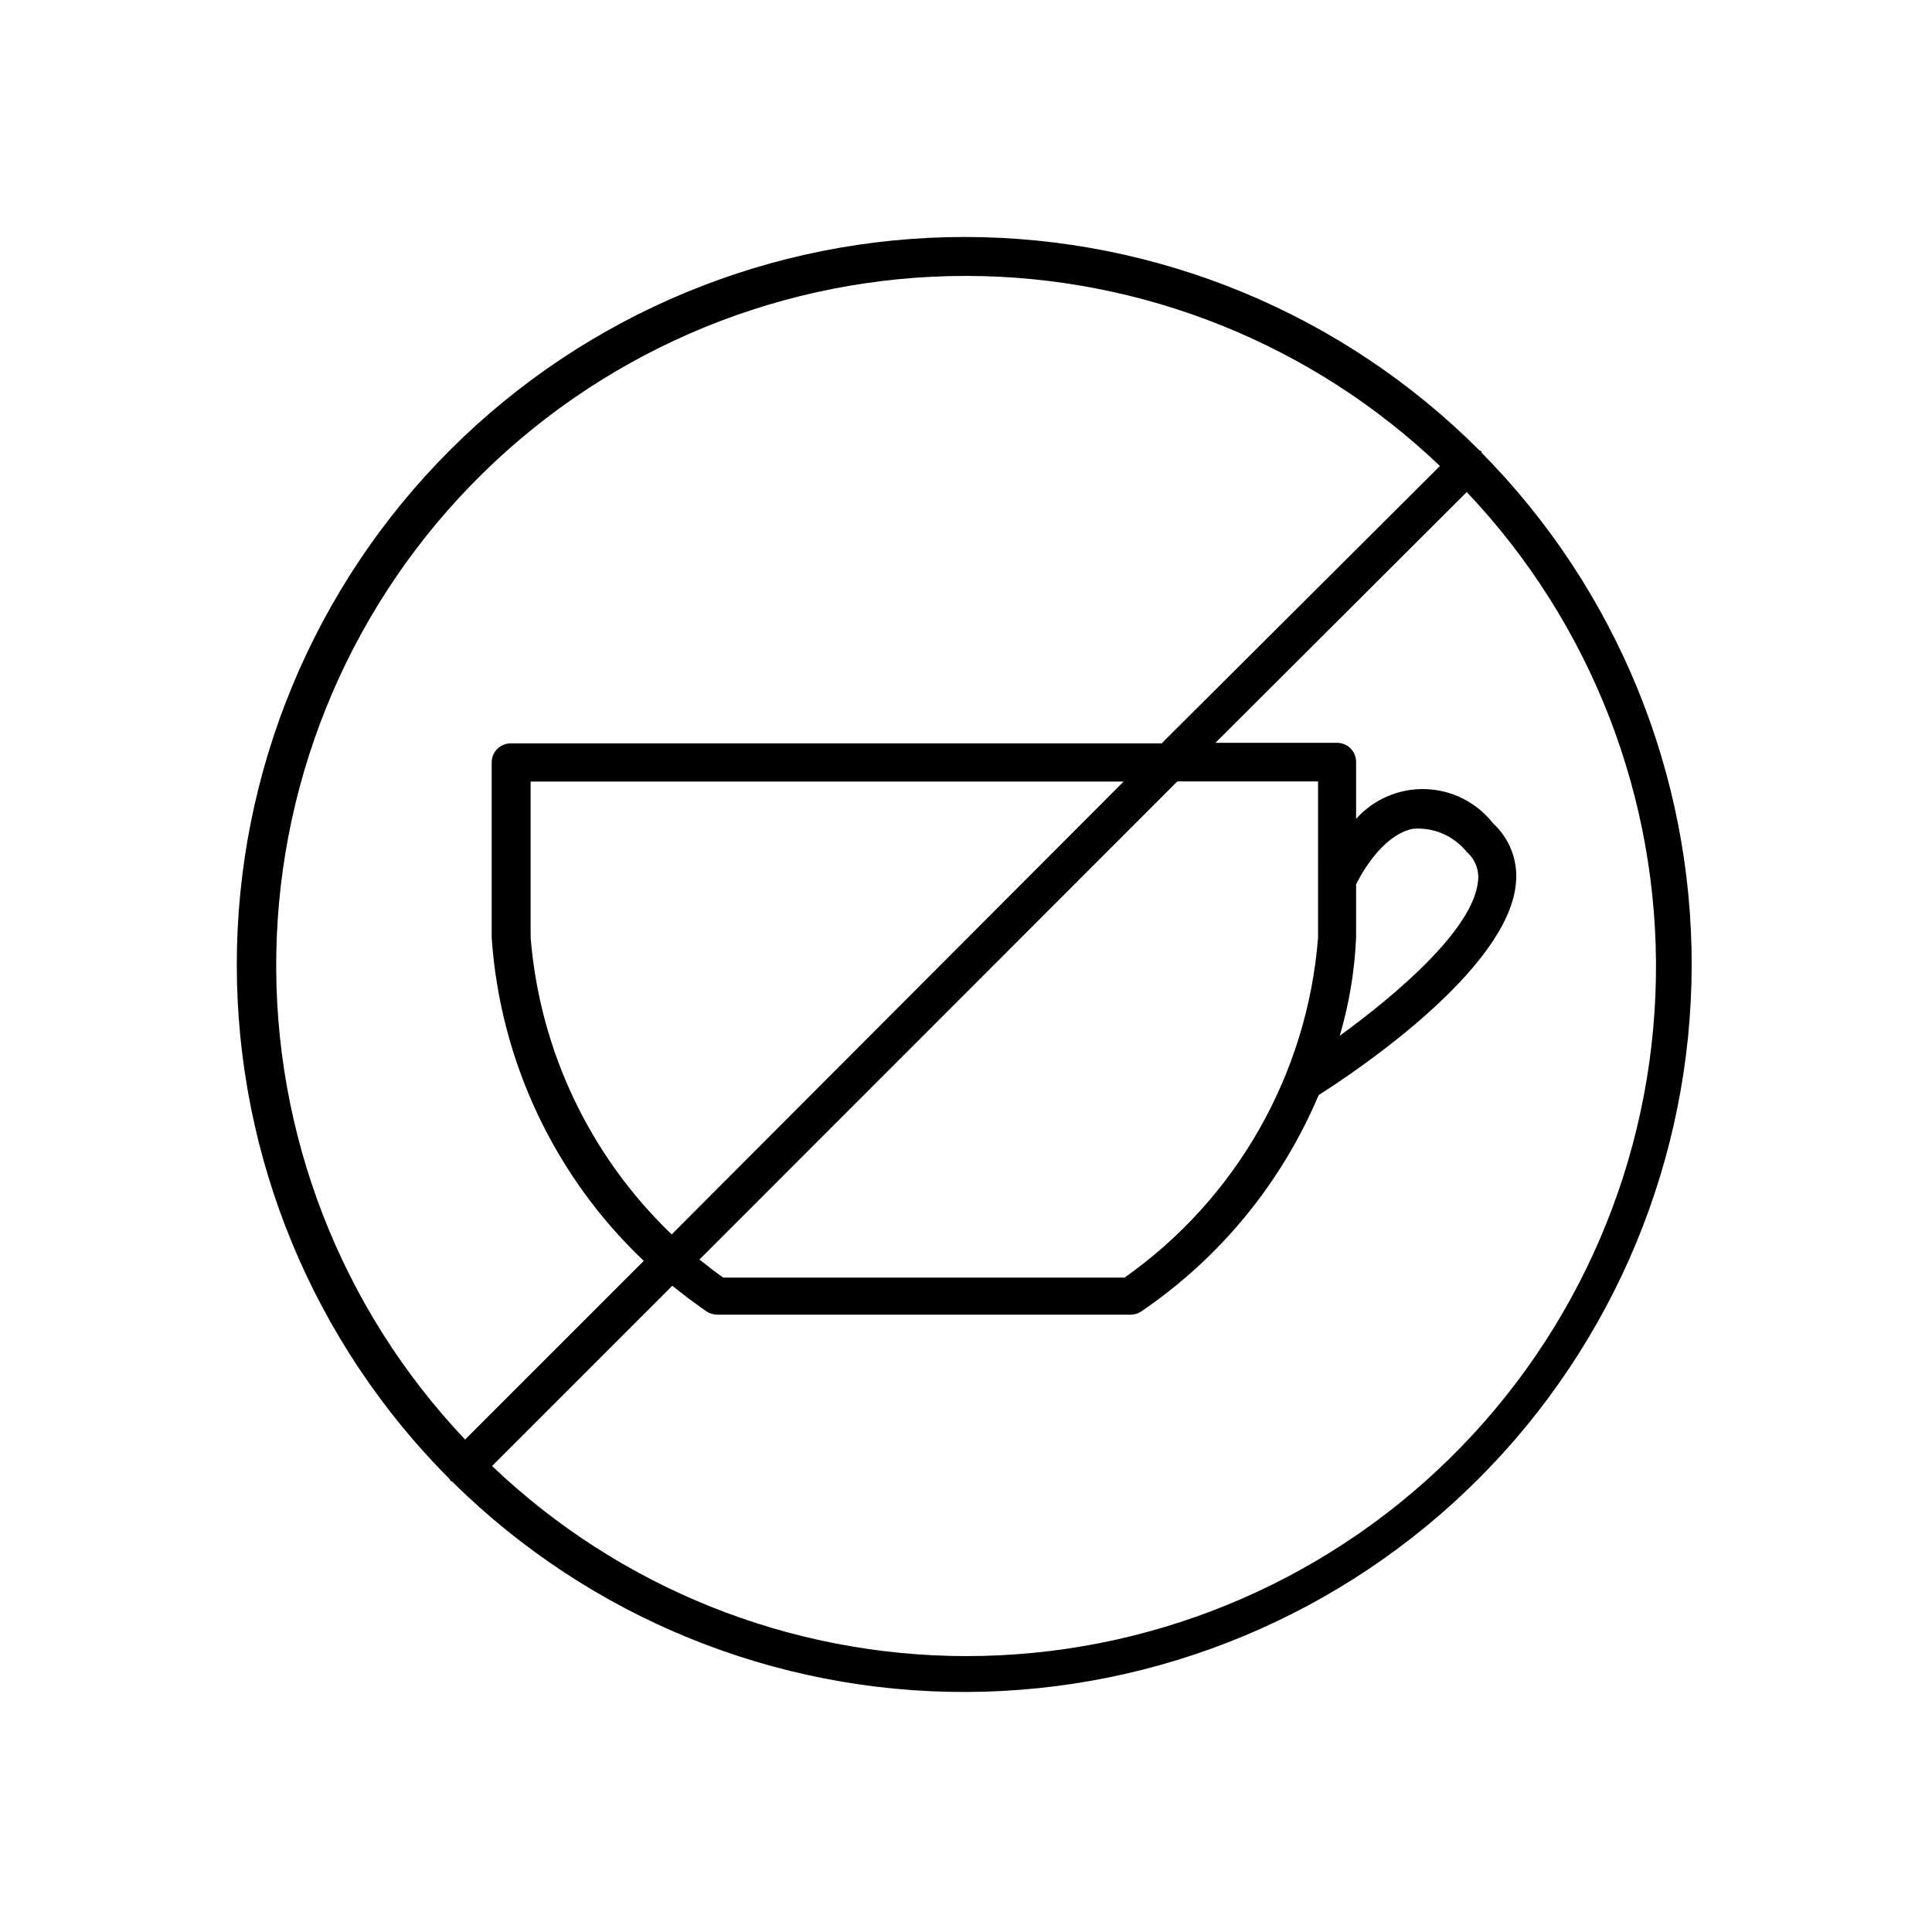 <?xml version="1.0" encoding="UTF-8"?>
<!-- Uploaded to: SVG Repo, www.svgrepo.com, Generator: SVG Repo Mixer Tools -->
<svg fill="#000000" width="800px" height="800px" version="1.1" viewBox="144 144 512 512" xmlns="http://www.w3.org/2000/svg">
 <path d="m536.63 263.97v-0.352l-0.605-0.301c-36.164-36.18-85.219-56.508-136.37-56.516-51.152-0.012-100.21 20.301-136.39 56.465-36.18 36.164-56.508 85.219-56.516 136.37-0.012 51.152 20.301 100.21 56.465 136.39 0 0 0 0.352 0.352 0.504 0.352 0.152 0.301 0 0.453 0.301 36.262 35.773 85.203 55.746 136.14 55.562 50.938-0.188 99.734-20.516 135.73-56.551s56.285-84.848 56.422-135.79c0.141-50.938-19.879-99.859-55.684-136.09zm-136.63-46.852c46.781 0.043 91.754 18.082 125.6 50.379l-73.758 73.508h-172.5c-2.781 0-5.039 2.254-5.039 5.035v46.453c2.215 32.594 16.602 63.168 40.305 85.648l-47.359 47.359 0.004-0.004c-32.938-34.777-50.902-81.098-50.027-128.99 0.875-47.891 20.52-93.523 54.703-127.07 34.188-33.551 80.18-52.34 128.08-52.316zm103.38 175.27v-14.004c0.453-0.957 6.348-13.047 15.113-14.762h0.004c5.457-0.418 10.77 1.883 14.207 6.144 2.254 1.949 3.371 4.906 2.973 7.859-1.309 12.594-21.312 29.727-36.625 40.859h-0.004c2.504-8.488 3.961-17.254 4.332-26.098zm-10.078 0h0.004c-2.801 36.203-21.605 69.266-51.289 90.184h-106.36c-2.215-1.562-4.281-3.176-6.297-4.785l126.66-126.71h37.281zm-171.3 78.746h0.004c-21.676-20.77-34.977-48.77-37.383-78.695v-41.312h157.14zm77.996 111.75c-46.781-0.051-91.754-18.09-125.6-50.383l47.762-47.762c2.887 2.316 5.91 4.586 9.07 6.801h-0.004c0.859 0.555 1.855 0.852 2.875 0.859h109.53c1.004 0 1.988-0.297 2.82-0.859 20.863-14.184 37.188-34.094 47.008-57.332 9.523-6.047 49.879-32.949 52.246-55.82h-0.004c0.711-6.066-1.539-12.102-6.043-16.223-4.328-5.508-10.867-8.82-17.867-9.043s-13.742 2.66-18.41 7.883v-15.113c0-1.336-0.531-2.617-1.473-3.562-0.945-0.945-2.227-1.477-3.562-1.477h-32.242l66.602-66.453c32.977 34.77 50.977 81.098 50.121 129.01-0.855 47.914-20.496 93.57-54.695 127.14-34.195 33.57-80.211 52.363-128.13 52.332z"/>
</svg>